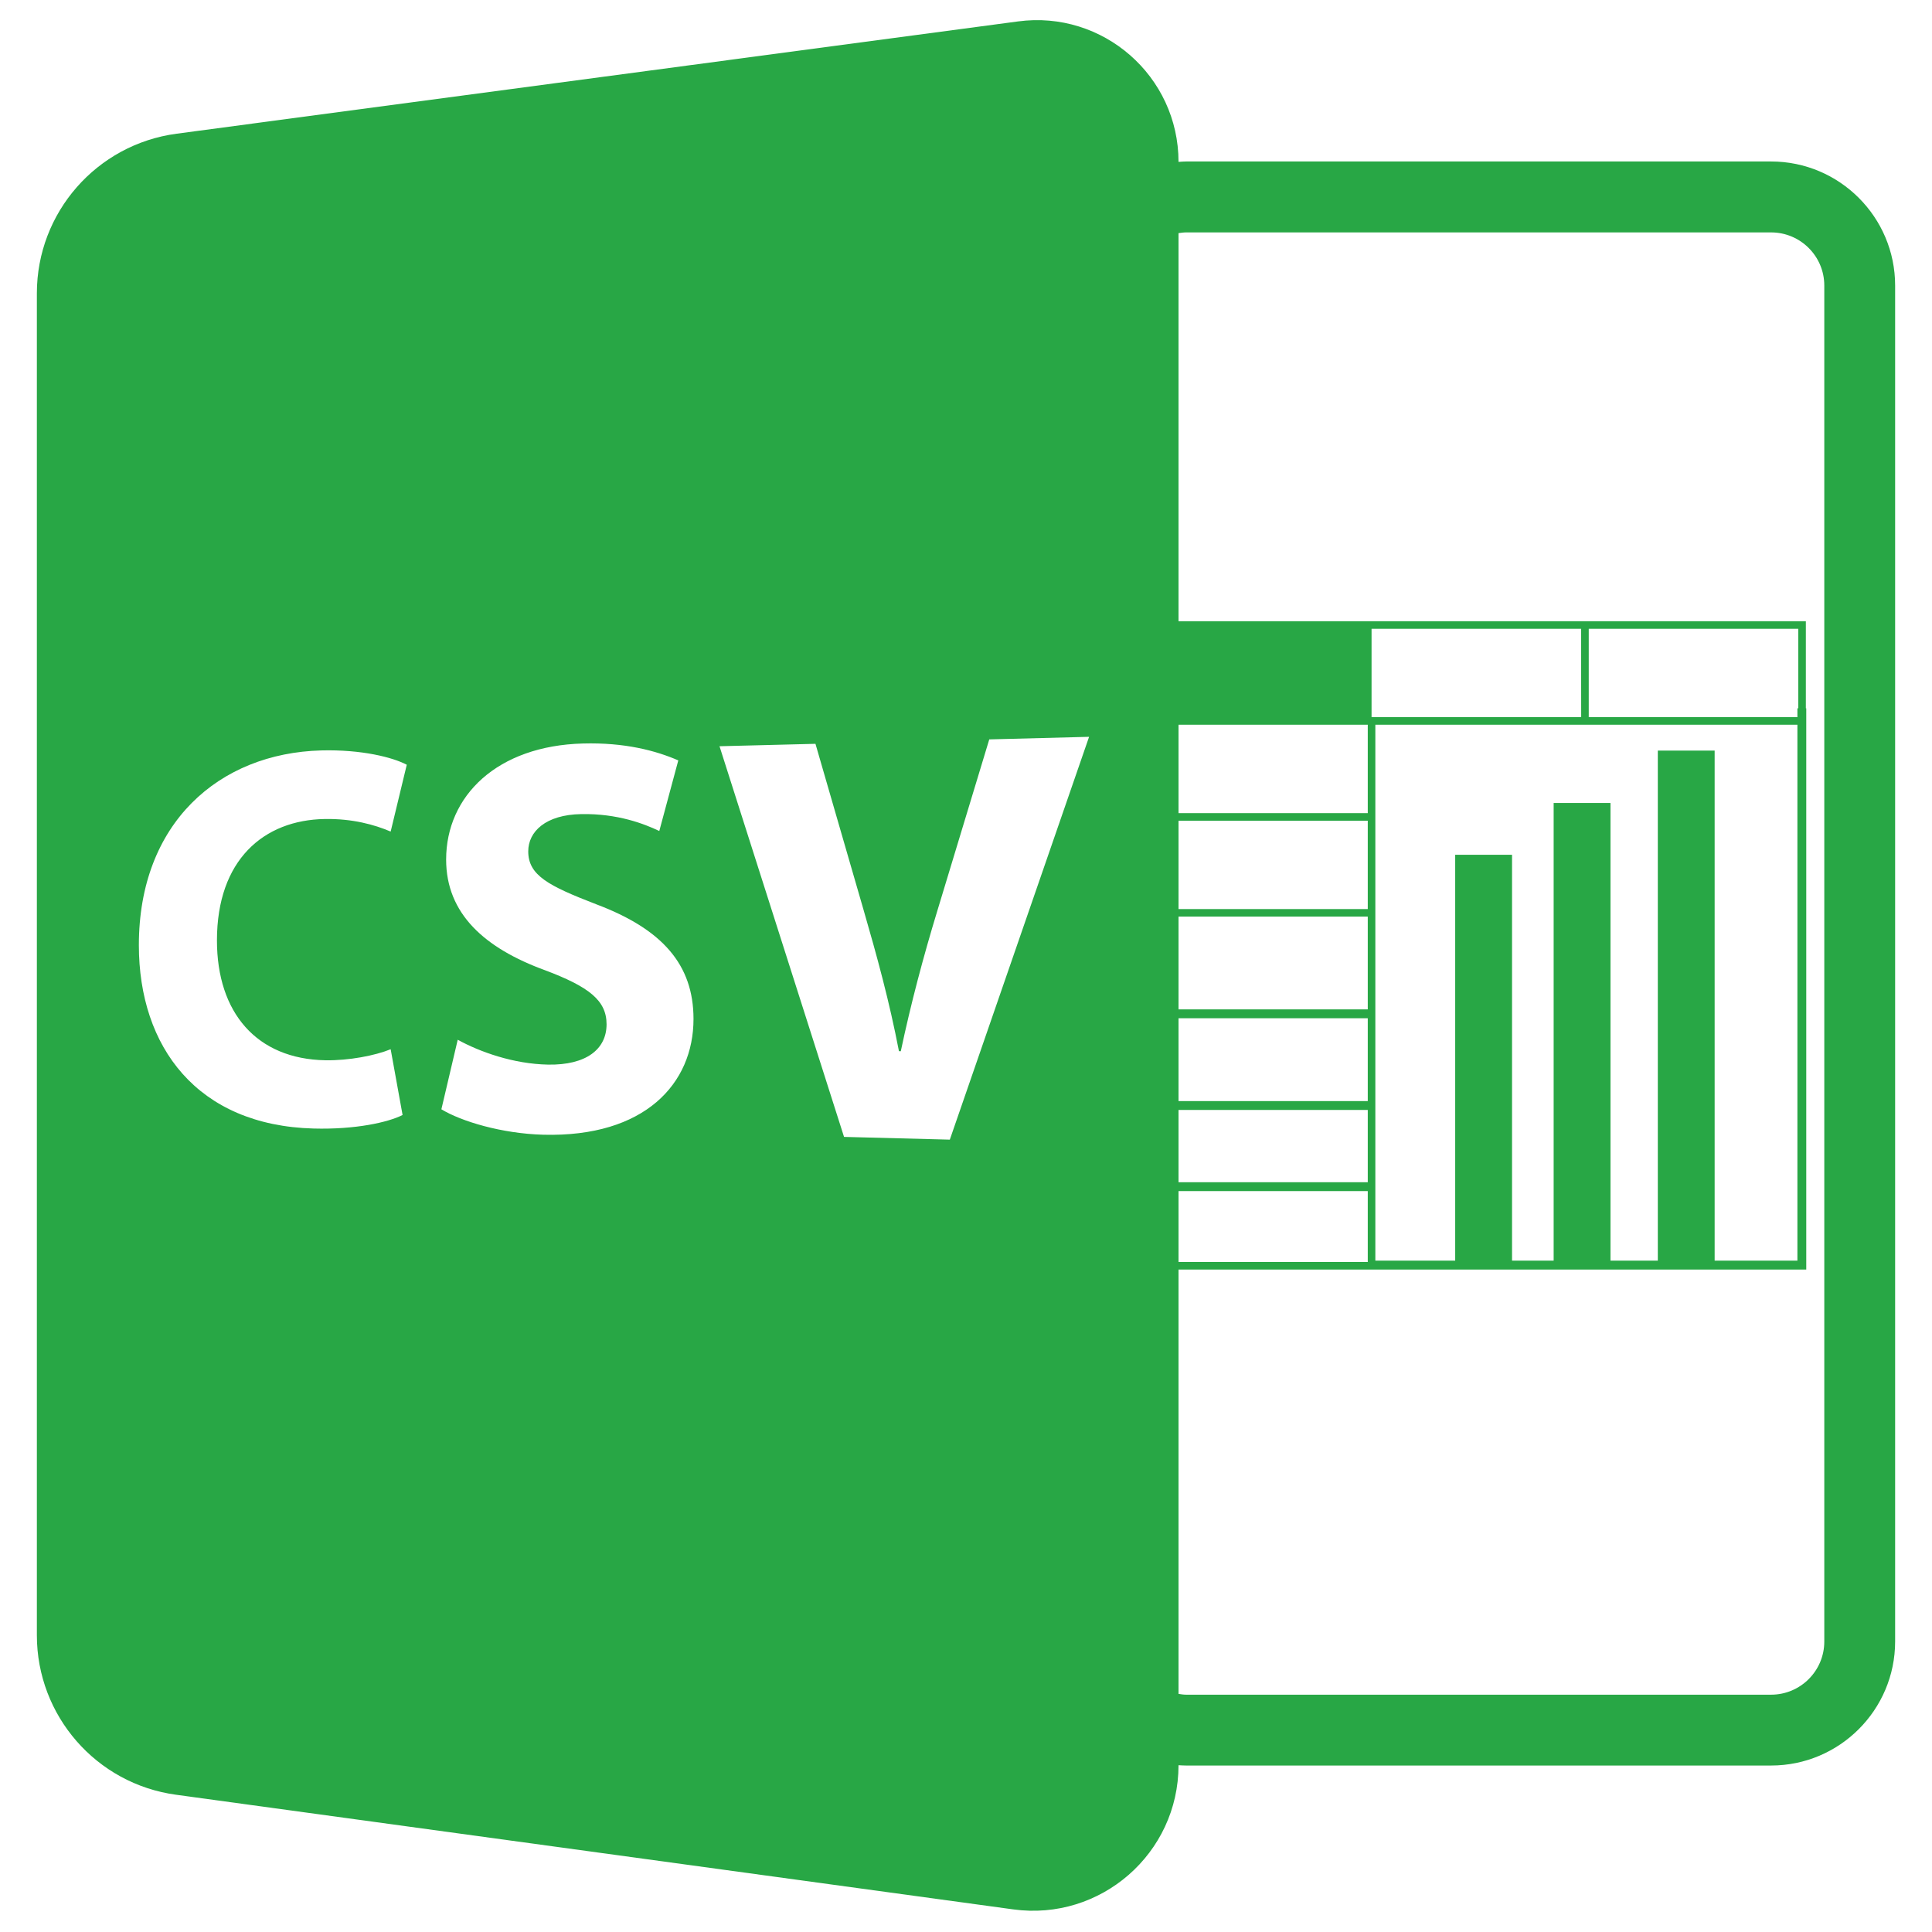 <svg width="24" height="24" viewBox="0 0 24 24" fill="none" xmlns="http://www.w3.org/2000/svg">
<path d="M14.64 21.928C14.671 21.93 14.703 21.932 14.735 21.932H22.001C22.851 21.932 23.542 21.241 23.542 20.391V3.547C23.542 2.697 22.851 2.006 22.001 2.006H14.735C14.703 2.006 14.671 2.009 14.64 2.011V2.011C14.64 0.946 13.702 0.125 12.647 0.266L2.193 1.661C1.2 1.794 0.458 2.641 0.458 3.643V20.314C0.458 21.313 1.196 22.16 2.187 22.295L12.586 23.719C13.672 23.868 14.64 23.024 14.64 21.928V21.928ZM14.64 14.796H16.991V15.677H14.64V14.796ZM14.64 14.686V13.788H16.991V14.686H14.64ZM14.64 13.678V12.649H16.991V13.678H14.64ZM14.64 12.539V11.386H16.991V12.539H14.64ZM14.64 11.293V10.195H16.991V11.293H14.64ZM14.64 10.101V9.003H16.944H16.991V10.101H14.64ZM14.735 2.887H22.001C22.366 2.887 22.662 3.183 22.662 3.547V20.392C22.662 20.756 22.366 21.052 22.001 21.052H14.735C14.703 21.052 14.671 21.047 14.64 21.042V15.771H17.085L22.438 15.771V8.799H22.433V7.717H19.736H19.642H16.944L14.64 7.717V2.896C14.671 2.892 14.702 2.887 14.735 2.887ZM22.328 9.003V15.66H21.3V9.324H20.594V15.66H20.006V9.975H19.3V15.66H18.783V10.618H18.077V15.66H17.085V11.386V11.292V10.195V10.101V9.003H19.641H19.736H22.328ZM19.736 8.909V7.811H22.339V8.799H22.328V8.909H19.736ZM19.642 8.909H17.085H17.038V7.811H19.641L19.642 8.909ZM4.042 13.171C4.333 13.176 4.66 13.113 4.853 13.034L5.001 13.851C4.821 13.942 4.417 14.033 3.896 14.019C2.451 13.981 1.725 13.006 1.725 11.741C1.725 10.225 2.72 9.356 3.991 9.322C4.493 9.309 4.879 9.408 5.053 9.5L4.853 10.33C4.654 10.245 4.378 10.168 4.035 10.174C3.276 10.186 2.695 10.682 2.695 11.682C2.695 12.581 3.189 13.156 4.042 13.171ZM6.749 14.096C6.234 14.082 5.732 13.931 5.483 13.78L5.686 12.916C5.956 13.065 6.375 13.217 6.809 13.225C7.283 13.233 7.535 13.033 7.535 12.724C7.535 12.428 7.317 12.258 6.769 12.052C6.022 11.779 5.542 11.352 5.542 10.678C5.542 9.887 6.175 9.264 7.242 9.236C7.762 9.222 8.148 9.325 8.426 9.446L8.19 10.323C8.003 10.234 7.672 10.105 7.222 10.113C6.776 10.12 6.562 10.332 6.562 10.576C6.562 10.875 6.816 11.005 7.406 11.233C8.225 11.541 8.615 11.981 8.615 12.658C8.615 13.462 8.009 14.129 6.749 14.096ZM11.799 14.157L10.485 14.123L8.938 9.27L10.13 9.24L10.726 11.298C10.895 11.881 11.049 12.443 11.167 13.058L11.19 13.059C11.315 12.467 11.471 11.882 11.643 11.317L12.289 9.185L13.529 9.153L11.799 14.157Z" fill="#28A745"/>
</svg>
